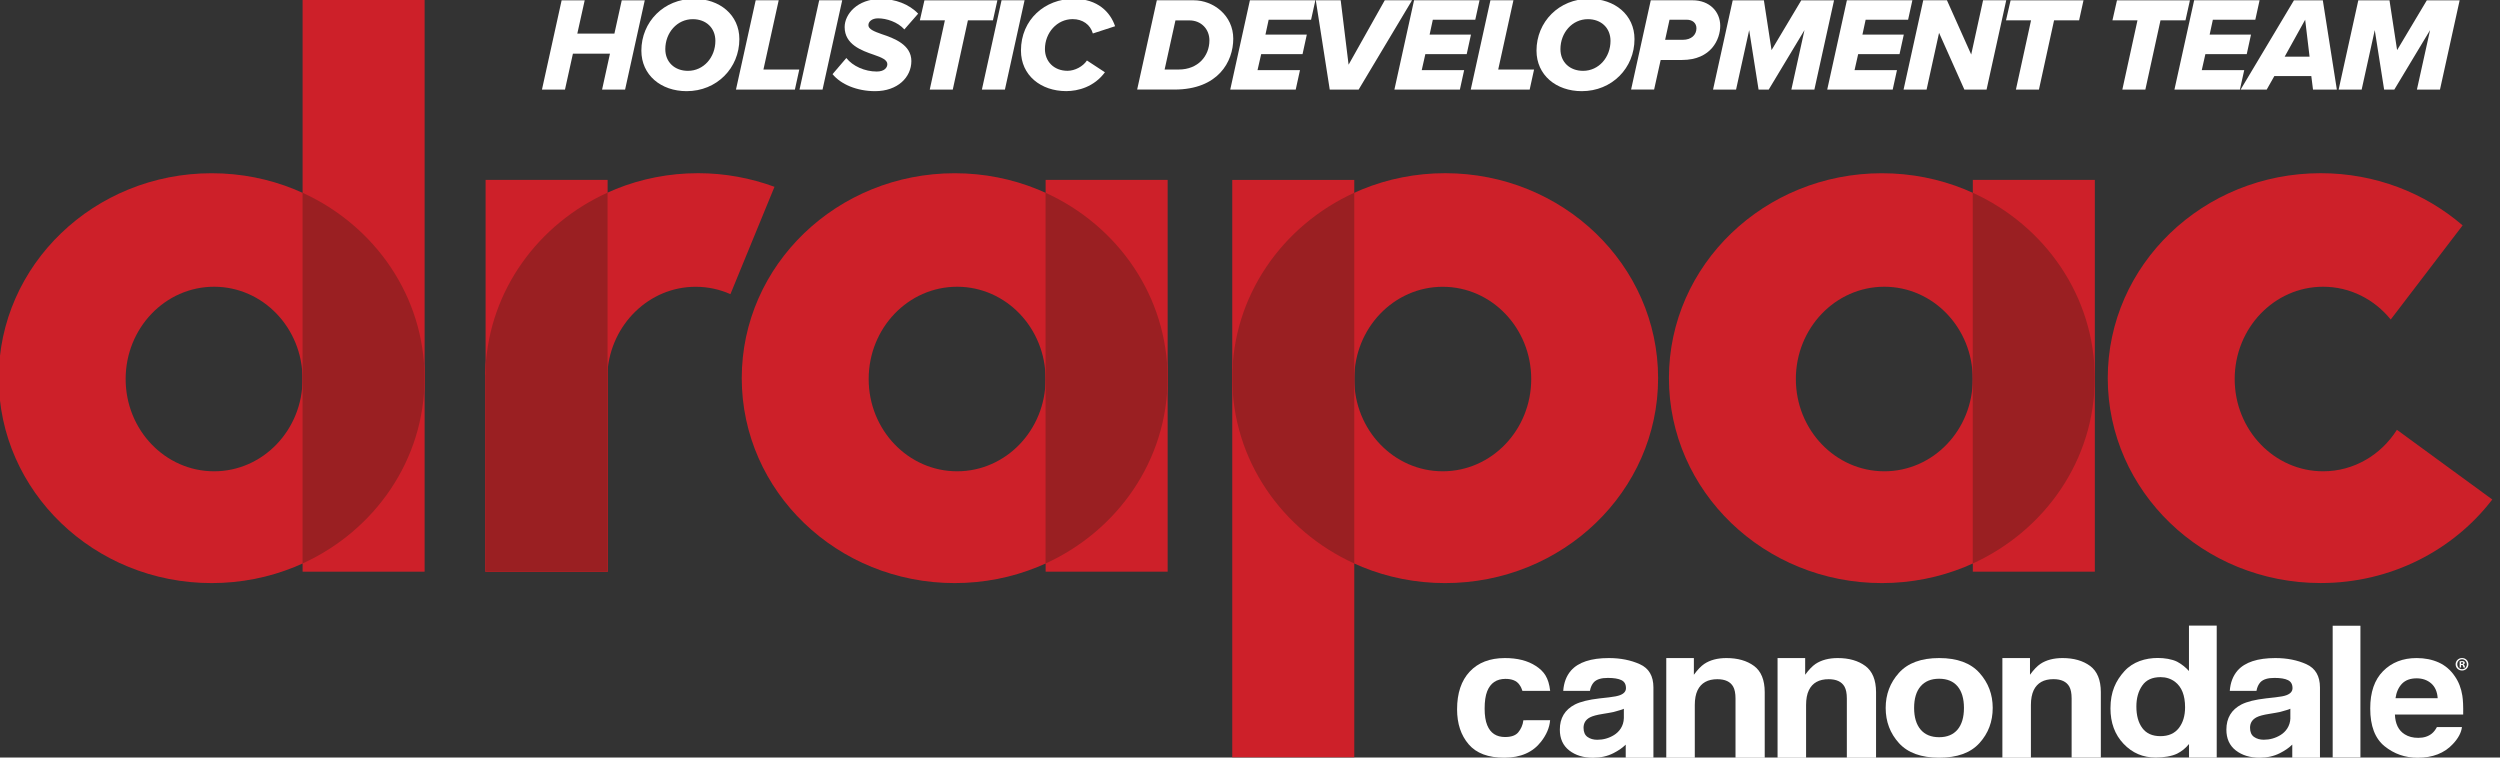 <?xml version="1.0" encoding="utf-8"?>
<!-- Generator: Adobe Illustrator 23.0.1, SVG Export Plug-In . SVG Version: 6.00 Build 0)  -->
<svg version="1.1" id="Layer_1" xmlns="http://www.w3.org/2000/svg" xmlns:xlink="http://www.w3.org/1999/xlink" x="0px" y="0px"
	 viewBox="0 0 545.2 165.2" style="enable-background:new 0 0 545.2 165.2;" xml:space="preserve">
<rect x="0" y="0" width="545.2" height="165.2" fill="#333333" stroke="none"/>
<style type="text/css">
	.st0{fill:#FFFFFF;}
	.st1{fill:#CD2029;}
	.st2{fill:#9A1F22;}
</style>
<g>
	<g>
		<g>
			<g>
				<path class="st0" d="M477.37,136.45v9.89c-0.63-0.73-1.69-1.58-2.59-2.04c-1.12-0.56-2.77-0.81-4.21-0.81
					c-2.68,0-5.42,0.82-7.29,2.89c-1.87,2.08-3.03,4.47-3.03,8.1c0,3.14,0.95,5.72,2.85,7.72c1.9,2.01,4.23,3.01,7.02,3.01
					c1.69,0,3.54-0.29,4.68-0.86c0.95-0.48,1.81-1.14,2.58-2.1v2.97h6.04l0-28.79H477.37z M475.15,158.79
					c-0.92,1.17-2.25,1.75-4.01,1.75c-1.76,0-3.07-0.59-3.94-1.76c-0.87-1.17-1.3-2.74-1.3-4.7c0-1.82,0.42-3.34,1.28-4.57
					c0.84-1.23,2.19-1.84,4-1.84c1.19,0,2.24,0.34,3.14,1.01c1.47,1.12,2.2,2.97,2.2,5.57
					C476.52,156.11,476.06,157.62,475.15,158.79"/>
				<path class="st0" d="M357.62,144.85c-1.97-0.89-4.22-1.34-6.76-1.34c-3.9,0-6.65,0.91-8.25,2.72c-1.01,1.16-1.57,2.64-1.7,4.44
					h5.82c0.14-0.79,0.44-1.43,0.86-1.89c0.6-0.63,1.62-0.95,3.07-0.94c1.29,0,2.27,0.16,2.93,0.48c0.67,0.32,1,0.9,1,1.75
					c0,0.69-0.43,1.2-1.3,1.53c-0.48,0.19-1.29,0.35-2.41,0.48l-2.07,0.23c-2.35,0.27-4.12,0.71-5.34,1.32
					c-2.2,1.14-3.31,2.97-3.3,5.5c0,1.95,0.68,3.46,2.05,4.53c1.37,1.06,3.11,1.6,5.21,1.59c1.65,0,3.12-0.33,4.43-1
					c1.09-0.57,1.84-1.05,2.68-1.86v2.86h6.04l0-15.33C360.58,147.43,359.59,145.74,357.62,144.85 M354.13,156.59
					c-0.04,1.8-1.05,3.04-2.16,3.72c-1.11,0.68-2.32,1.02-3.64,1.02c-0.83,0-1.54-0.2-2.12-0.61c-0.58-0.41-0.87-1.08-0.87-2
					c0-1.03,0.47-1.8,1.43-2.29c0.56-0.29,1.49-0.54,2.77-0.74l1.37-0.23c0.69-0.11,1.23-0.23,1.62-0.37
					c0.39-0.13,1.21-0.31,1.6-0.52V156.59z"/>
				<path class="st0" d="M406.79,145.23c-1.56-1.15-3.56-1.72-6.01-1.72c-1.95,0-3.57,0.43-4.85,1.28
					c-0.71,0.48-1.46,1.27-2.26,2.36l0-3.64h-6.02v21.73h6.22l0-11.49c0-1.31,0.2-2.39,0.61-3.23c0.78-1.6,2.21-2.4,4.31-2.4
					c1.7,0,2.86,0.55,3.47,1.64c0.33,0.6,0.5,1.45,0.5,2.57v12.91l6.37,0v-14.3C409.12,148.28,408.34,146.38,406.79,145.23"/>
				<path class="st0" d="M431.68,146.74c-1.93-2.15-4.85-3.23-8.78-3.23c-3.92,0-6.85,1.08-8.78,3.23c-1.93,2.15-2.89,4.7-2.89,7.64
					c0,2.99,0.97,5.55,2.89,7.67c1.93,2.13,4.86,3.19,8.78,3.19c3.93,0,6.86-1.06,8.78-3.19c1.93-2.12,2.89-4.68,2.89-7.67
					C434.57,151.44,433.61,148.89,431.68,146.74 M426.9,159.11c-0.94,1.11-2.28,1.66-4.02,1.66c-1.75,0-3.09-0.56-4.03-1.66
					c-0.94-1.11-1.42-2.69-1.42-4.72c0-2.04,0.47-3.62,1.42-4.72c0.95-1.1,2.29-1.65,4.03-1.65c1.75,0,3.09,0.55,4.02,1.65
					c0.93,1.11,1.4,2.68,1.4,4.72S427.83,158,426.9,159.11"/>
				<path class="st0" d="M382.52,145.23c-1.56-1.15-3.56-1.72-6.01-1.72c-1.96,0-3.58,0.43-4.85,1.28
					c-0.71,0.48-1.46,1.27-2.26,2.36l0-3.64h-6.02v21.74l6.22,0v-11.49c0-1.31,0.2-2.39,0.61-3.24c0.78-1.59,2.21-2.4,4.31-2.4
					c1.7,0,2.86,0.55,3.46,1.64c0.33,0.6,0.5,1.45,0.5,2.57l0,12.91l6.37,0l0-14.29C384.85,148.29,384.07,146.38,382.52,145.23"/>
				<path class="st0" d="M455.81,145.23c-1.56-1.15-3.56-1.72-6.01-1.72c-1.95,0-3.57,0.43-4.84,1.28
					c-0.71,0.48-1.46,1.27-2.26,2.36v-3.64h-6.02v21.73h6.22l0-11.49c0-1.32,0.21-2.39,0.61-3.24c0.78-1.6,2.22-2.4,4.3-2.4
					c1.71,0,2.86,0.55,3.47,1.63c0.33,0.6,0.5,1.46,0.5,2.57l0,12.91h6.37v-14.3C458.14,148.28,457.36,146.38,455.81,145.23"/>
			</g>
			<rect x="508.71" y="136.46" class="st0" width="6.05" height="28.78"/>
			<g>
				<path class="st0" d="M328.31,148.05c1.37,0,2.41,0.38,3.02,1.24c0.43,0.61,0.46,0.78,0.68,1.38h6.05
					c-0.33-2.93-1.37-4.29-3.13-5.44c-1.76-1.15-4.02-1.73-6.78-1.72c-3.25,0.01-5.79,0.99-7.63,2.95
					c-1.84,1.96-2.76,4.71-2.76,8.23c0,3.12,0.84,5.66,2.52,7.62c1.67,1.96,4.28,2.94,7.82,2.93c3.54-0.01,6.21-1.19,8.01-3.54
					c1.13-1.46,1.81-3.01,1.94-4.64l-5.83,0.01c-0.12,1.08-0.56,1.96-1.12,2.64c-0.57,0.68-1.52,1.02-2.87,1.02
					c-1.9,0-3.19-0.85-3.89-2.56c-0.38-0.92-0.57-2.12-0.57-3.63c0-1.58,0.18-2.84,0.56-3.8
					C325.04,148.96,326.37,148.05,328.31,148.05"/>
			</g>
			<g>
				<path class="st0" d="M502.98,144.85c-1.97-0.89-4.22-1.34-6.76-1.34c-3.9,0-6.65,0.91-8.25,2.72c-1,1.16-1.57,2.64-1.7,4.44
					h5.82c0.14-0.79,0.43-1.42,0.86-1.89c0.6-0.63,1.62-0.95,3.07-0.94c1.29,0,2.27,0.15,2.93,0.48c0.67,0.32,1,0.9,1,1.75
					c0,0.69-0.43,1.2-1.3,1.53c-0.48,0.19-1.29,0.35-2.41,0.47l-2.07,0.23c-2.35,0.27-4.12,0.71-5.34,1.32
					c-2.2,1.14-3.3,2.97-3.3,5.5c0,1.96,0.68,3.46,2.05,4.53c1.37,1.06,3.11,1.6,5.21,1.59c1.65,0,3.12-0.33,4.43-1
					c1.09-0.57,1.84-1.05,2.68-1.86v2.86h6.04l0-15.33C505.93,147.43,504.95,145.74,502.98,144.85 M499.49,156.58
					c-0.04,1.8-1.05,3.04-2.16,3.72c-1.11,0.68-2.33,1.02-3.65,1.02c-0.83,0-1.53-0.2-2.12-0.61c-0.58-0.41-0.87-1.08-0.87-2
					c0-1.03,0.47-1.79,1.43-2.29c0.56-0.29,1.49-0.54,2.77-0.74l1.37-0.23c0.69-0.11,1.23-0.23,1.62-0.37
					c0.39-0.13,1.21-0.31,1.6-0.52V156.58z"/>
				<path class="st0" d="M536.99,151.73c-0.25-1.61-0.79-3.02-1.63-4.23c-0.93-1.38-2.11-2.39-3.53-3.03
					c-1.43-0.64-3.03-0.96-4.81-0.96c-3,0-5.43,0.95-7.31,2.84c-1.88,1.89-2.82,4.62-2.81,8.17c0,3.79,1.04,6.52,3.12,8.21
					c2.08,1.68,4.48,2.52,7.21,2.52c3.29,0,5.85-1,7.69-2.99c1.18-1.25,1.84-2.49,1.98-3.7h-5.46c-0.32,0.6-0.68,1.07-1.1,1.41
					c-0.76,0.62-1.75,0.94-2.97,0.94c-1.15,0-2.13-0.25-2.95-0.77c-1.34-0.83-2.06-2.27-2.14-4.32l14.89,0
					C537.2,154.03,537.14,152.67,536.99,151.73 M522.41,152.27c0.19-1.33,0.67-2.39,1.42-3.17c0.76-0.78,1.82-1.17,3.19-1.17
					c1.26,0,2.32,0.37,3.17,1.1c0.85,0.74,1.33,1.82,1.42,3.24L522.41,152.27z"/>
				<path class="st0" d="M538.31,144.86c0,0.77-0.6,1.37-1.39,1.37c-0.78,0-1.4-0.6-1.4-1.37c0-0.75,0.62-1.36,1.4-1.36
					C537.71,143.5,538.31,144.11,538.31,144.86 M535.88,144.86c0,0.6,0.45,1.08,1.06,1.08c0.6,0,1.03-0.48,1.03-1.07
					c0-0.6-0.44-1.09-1.04-1.09C536.32,143.78,535.88,144.26,535.88,144.86 M536.71,145.57h-0.31v-1.36
					c0.12-0.02,0.3-0.04,0.52-0.04c0.26,0,0.37,0.04,0.47,0.1c0.07,0.06,0.13,0.17,0.13,0.3c0,0.15-0.12,0.26-0.28,0.31v0.02
					c0.13,0.05,0.21,0.15,0.25,0.33c0.04,0.21,0.07,0.29,0.1,0.34h-0.34c-0.04-0.05-0.07-0.17-0.11-0.33
					c-0.02-0.15-0.11-0.21-0.28-0.21h-0.15V145.57z M536.72,144.8h0.15c0.17,0,0.31-0.06,0.31-0.2c0-0.12-0.09-0.21-0.29-0.21
					c-0.08,0-0.14,0.01-0.17,0.02V144.8z"/>
			</g>
		</g>
	</g>
	<g>
		<polygon class="st0" points="133.02,11.71 124.94,11.71 123.21,19.54 118.19,19.54 122.48,0.07 127.51,0.07 125.9,7.33 
			133.99,7.33 135.59,0.07 140.61,0.07 136.32,19.54 131.3,19.54 		"/>
		<path class="st0" d="M151.08,4.18c-3.42,0-5.99,2.95-5.99,6.54c0,2.83,2.04,4.73,4.94,4.73c3.42,0,5.98-2.95,5.98-6.54
			C156.01,6.08,153.97,4.18,151.08,4.18 M151.37-0.26c5.57,0,9.87,3.5,9.87,8.79c0,6.3-4.91,11.35-11.5,11.35
			c-5.58,0-9.87-3.5-9.87-8.84C139.87,4.77,144.77-0.26,151.37-0.26"/>
		<polygon class="st0" points="164.8,0.06 169.82,0.06 166.49,15.16 174.31,15.16 173.35,19.54 160.5,19.54 		"/>
		<polygon class="st0" points="178.65,0.06 183.67,0.06 179.38,19.54 174.36,19.54 		"/>
		<path class="st0" d="M184.57,12.65c1.4,1.78,4.03,2.95,6.63,2.95c1.66,0,2.31-0.85,2.31-1.61c0-0.93-1.23-1.46-2.92-2.04
			c-2.72-0.93-6.39-2.25-6.39-6.05c0-2.77,2.72-6.13,7.88-6.13c3.15,0,6.19,1.14,8.15,3.21l-3.01,3.44
			C195.78,4.79,193.32,4,191.48,4c-1.34,0-2.1,0.71-2.1,1.49c0,0.87,1.25,1.37,2.89,1.95c2.77,0.91,6.48,2.33,6.48,5.87
			c0,3.53-2.98,6.57-7.91,6.57c-3.97,0-7.47-1.49-9.28-3.71L184.57,12.65z"/>
		<polygon class="st0" points="206.06,4.44 200.6,4.44 201.6,0.07 217.51,0.07 216.54,4.44 211.08,4.44 207.78,19.54 202.76,19.54 
					"/>
		<polygon class="st0" points="218.42,0.06 223.44,0.06 219.15,19.54 214.13,19.54 		"/>
		<path class="st0" d="M234.16-0.26c5.26,0,8,2.95,9.02,5.98l-4.85,1.58c-0.56-1.96-2.25-3.13-4.41-3.13
			c-3.39,0-6.04,2.95-6.04,6.54c0,2.63,1.9,4.73,4.93,4.73c1.58,0,3.36-0.93,4.23-2.25l3.92,2.57c-2.34,3.18-5.84,4.11-8.44,4.11
			c-5.49,0-9.87-3.41-9.87-8.84C222.65,4.24,227.91-0.26,234.16-0.26"/>
		<path class="st0" d="M263.75,8.8c0-2.43-1.78-4.35-4.35-4.35h-3.06l-2.36,10.71h3.09C261.24,15.16,263.75,12.24,263.75,8.8
			 M268.95,8.44c0,5.02-3.3,11.09-12.82,11.09h-8.14l4.29-19.47h8.03C264.63,0.06,268.95,3.37,268.95,8.44"/>
		<polygon class="st0" points="272.58,0.06 286.86,0.06 285.92,4.3 276.67,4.3 275.97,7.54 284.99,7.54 284.06,11.8 275.04,11.8 
			274.24,15.3 283.5,15.3 282.57,19.54 268.29,19.54 		"/>
		<polygon class="st0" points="286.95,0.06 292.38,0.06 294.1,14.11 301.99,0.06 307.94,0.06 296.29,19.54 289.99,19.54 		"/>
		<polygon class="st0" points="308.38,0.06 322.66,0.06 321.73,4.3 312.47,4.3 311.77,7.54 320.79,7.54 319.86,11.8 310.84,11.8 
			310.05,15.3 319.3,15.3 318.37,19.54 304.09,19.54 		"/>
		<polygon class="st0" points="325.03,0.06 330.05,0.06 326.73,15.16 334.55,15.16 333.59,19.54 320.74,19.54 		"/>
		<path class="st0" d="M346.29,4.18c-3.42,0-5.99,2.95-5.99,6.54c0,2.83,2.04,4.73,4.94,4.73c3.42,0,5.98-2.95,5.98-6.54
			C351.22,6.08,349.17,4.18,346.29,4.18 M346.58-0.26c5.57,0,9.87,3.5,9.87,8.79c0,6.3-4.9,11.35-11.5,11.35
			c-5.58,0-9.87-3.5-9.87-8.84C335.08,4.77,339.98-0.26,346.58-0.26"/>
		<path class="st0" d="M369.96,6.17c0-1.11-0.82-1.87-2.13-1.87h-3.74l-0.96,4.38h3.88C368.85,8.68,369.96,7.6,369.96,6.17
			 M360,0.06h9.11c3.74,0,6.04,2.51,6.04,5.57c0,2.86-1.9,7.45-8.35,7.45h-4.64l-1.43,6.45h-5.02L360,0.06z"/>
		<polygon class="st0" points="393.52,6.57 385.72,19.54 383.51,19.54 381.46,6.57 378.6,19.54 373.58,19.54 377.87,0.07 
			384.67,0.07 386.34,10.93 392.82,0.07 399.97,0.07 395.68,19.54 390.66,19.54 		"/>
		<polygon class="st0" points="402.77,0.06 417.05,0.06 416.12,4.3 406.86,4.3 406.16,7.54 415.18,7.54 414.25,11.8 405.23,11.8 
			404.44,15.3 413.69,15.3 412.76,19.54 398.48,19.54 		"/>
		<polygon class="st0" points="422.87,7.16 420.15,19.54 415.13,19.54 419.42,0.06 424.59,0.06 429.88,11.89 432.47,0.06 
			437.52,0.06 433.23,19.54 428.39,19.54 		"/>
		<polygon class="st0" points="442.93,4.44 437.47,4.44 438.47,0.07 454.37,0.07 453.41,4.44 447.95,4.44 444.65,19.54 
			439.63,19.54 		"/>
		<polygon class="st0" points="466.14,4.44 460.68,4.44 461.67,0.07 477.58,0.07 476.61,4.44 471.16,4.44 467.86,19.54 
			462.84,19.54 		"/>
		<polygon class="st0" points="478.5,0.06 492.77,0.06 491.84,4.3 482.58,4.3 481.88,7.54 490.9,7.54 489.97,11.8 480.95,11.8 
			480.16,15.3 489.42,15.3 488.48,19.54 474.2,19.54 		"/>
		<path class="st0" d="M498.24,12.36h5.43l-0.96-8.06L498.24,12.36z M504.05,16.59h-8.06l-1.67,2.95h-5.69l11.63-19.47h6.3
			l3.06,19.47h-5.2L504.05,16.59z"/>
		<polygon class="st0" points="529.95,6.57 522.15,19.54 519.93,19.54 517.89,6.57 515.03,19.54 510.01,19.54 514.3,0.07 
			521.1,0.07 522.76,10.93 529.24,0.07 536.4,0.07 532.11,19.54 527.08,19.54 		"/>
	</g>
	<g>
		<g>
			<path class="st1" d="M46.69,102.78c-10.66,0-19.29-9.01-19.29-20.12c0-11.12,8.64-20.13,19.29-20.13
				c10.65,0,19.29,9.01,19.29,20.13C65.98,93.77,57.34,102.78,46.69,102.78 M46.16,37.78c-25.65,0-46.44,20.01-46.44,44.68
				c0,24.69,20.79,44.7,46.44,44.7c25.65,0,46.44-20.01,46.44-44.7C92.6,57.78,71.8,37.78,46.16,37.78"/>
			<path class="st1" d="M208.73,102.78c-10.66,0-19.29-9.01-19.29-20.12c0-11.12,8.63-20.13,19.29-20.13
				c10.66,0,19.29,9.01,19.29,20.13C228.02,93.77,219.39,102.78,208.73,102.78 M208.2,37.78c-25.65,0-46.44,20.01-46.44,44.68
				c0,24.69,20.79,44.7,46.44,44.7c25.64,0,46.44-20.01,46.44-44.7C254.64,57.78,233.84,37.78,208.2,37.78"/>
			<path class="st1" d="M410.93,102.78c-10.65,0-19.29-9.01-19.29-20.12c0-11.12,8.64-20.13,19.29-20.13
				c10.66,0,19.29,9.01,19.29,20.13C430.22,93.77,421.59,102.78,410.93,102.78 M410.4,37.78c-25.65,0-46.44,20.01-46.44,44.68
				c0,24.69,20.78,44.7,46.44,44.7c25.65,0,46.44-20.01,46.44-44.7C456.84,57.78,436.05,37.78,410.4,37.78"/>
			<path class="st1" d="M295.34,82.66c0-11.11,8.64-20.12,19.29-20.12c10.65,0,19.3,9,19.3,20.12c0,11.11-8.64,20.12-19.3,20.12
				C303.97,102.78,295.34,93.78,295.34,82.66 M268.73,82.47c0,24.69,20.79,44.69,46.43,44.69c25.65,0,46.44-20.01,46.44-44.69
				c0-24.68-20.79-44.7-46.44-44.7C289.52,37.77,268.73,57.79,268.73,82.47"/>
			<rect x="65.99" y="-0.23" class="st1" width="26.61" height="124.9"/>
			<rect x="228.03" y="39.23" class="st1" width="26.61" height="85.44"/>
			<rect x="430.23" y="39.23" class="st1" width="26.61" height="85.44"/>
			<rect x="268.73" y="39.24" class="st1" width="26.61" height="125.91"/>
			<path class="st1" d="M506.63,102.78c-10.66,0-19.29-9.01-19.29-20.12c0-11.12,8.63-20.13,19.29-20.13
				c5.91,0,11.2,2.78,14.74,7.15l15.68-20.53c-8.22-7.08-19.07-11.38-30.95-11.38c-25.65,0-46.44,20-46.44,44.68
				c0,24.69,20.79,44.7,46.44,44.7c15.35,0,28.96-7.18,37.42-18.22l-20.8-15.2C519.27,99.19,513.35,102.78,506.63,102.78"/>
			<path class="st1" d="M152.24,37.77c-25.38,0-46.01,19.61-46.42,43.94h0.06v42.97h26.62V81.1h-0.03
				c0.77-10.37,9.09-18.56,19.23-18.56c2.69,0,5.27,0.57,7.59,1.61l9.61-23.41C163.73,38.84,158.11,37.77,152.24,37.77"/>
			<rect x="105.9" y="39.23" class="st1" width="26.61" height="85.44"/>
			<path class="st2" d="M65.98,42.04v80.85c15.73-7.17,26.61-22.57,26.61-40.42C92.59,64.61,81.71,49.2,65.98,42.04"/>
			<path class="st2" d="M228.02,42.04v80.85c15.73-7.17,26.61-22.57,26.61-40.42C254.63,64.61,243.75,49.2,228.02,42.04"/>
			<path class="st2" d="M430.22,42.04v80.85c15.73-7.17,26.61-22.57,26.61-40.42C456.83,64.61,445.95,49.2,430.22,42.04"/>
			<path class="st2" d="M295.34,122.89V42.04c-15.73,7.17-26.61,22.57-26.61,40.42C268.73,100.32,279.61,115.73,295.34,122.89"/>
			<path class="st2" d="M132.5,80.9V42.01c-15.11,6.83-25.75,21.28-26.61,38.21v1.5v42.97h26.61V81.1h-0.02
				C132.48,81.04,132.5,80.97,132.5,80.9"/>
		</g>
	</g>
</g>
</svg>
